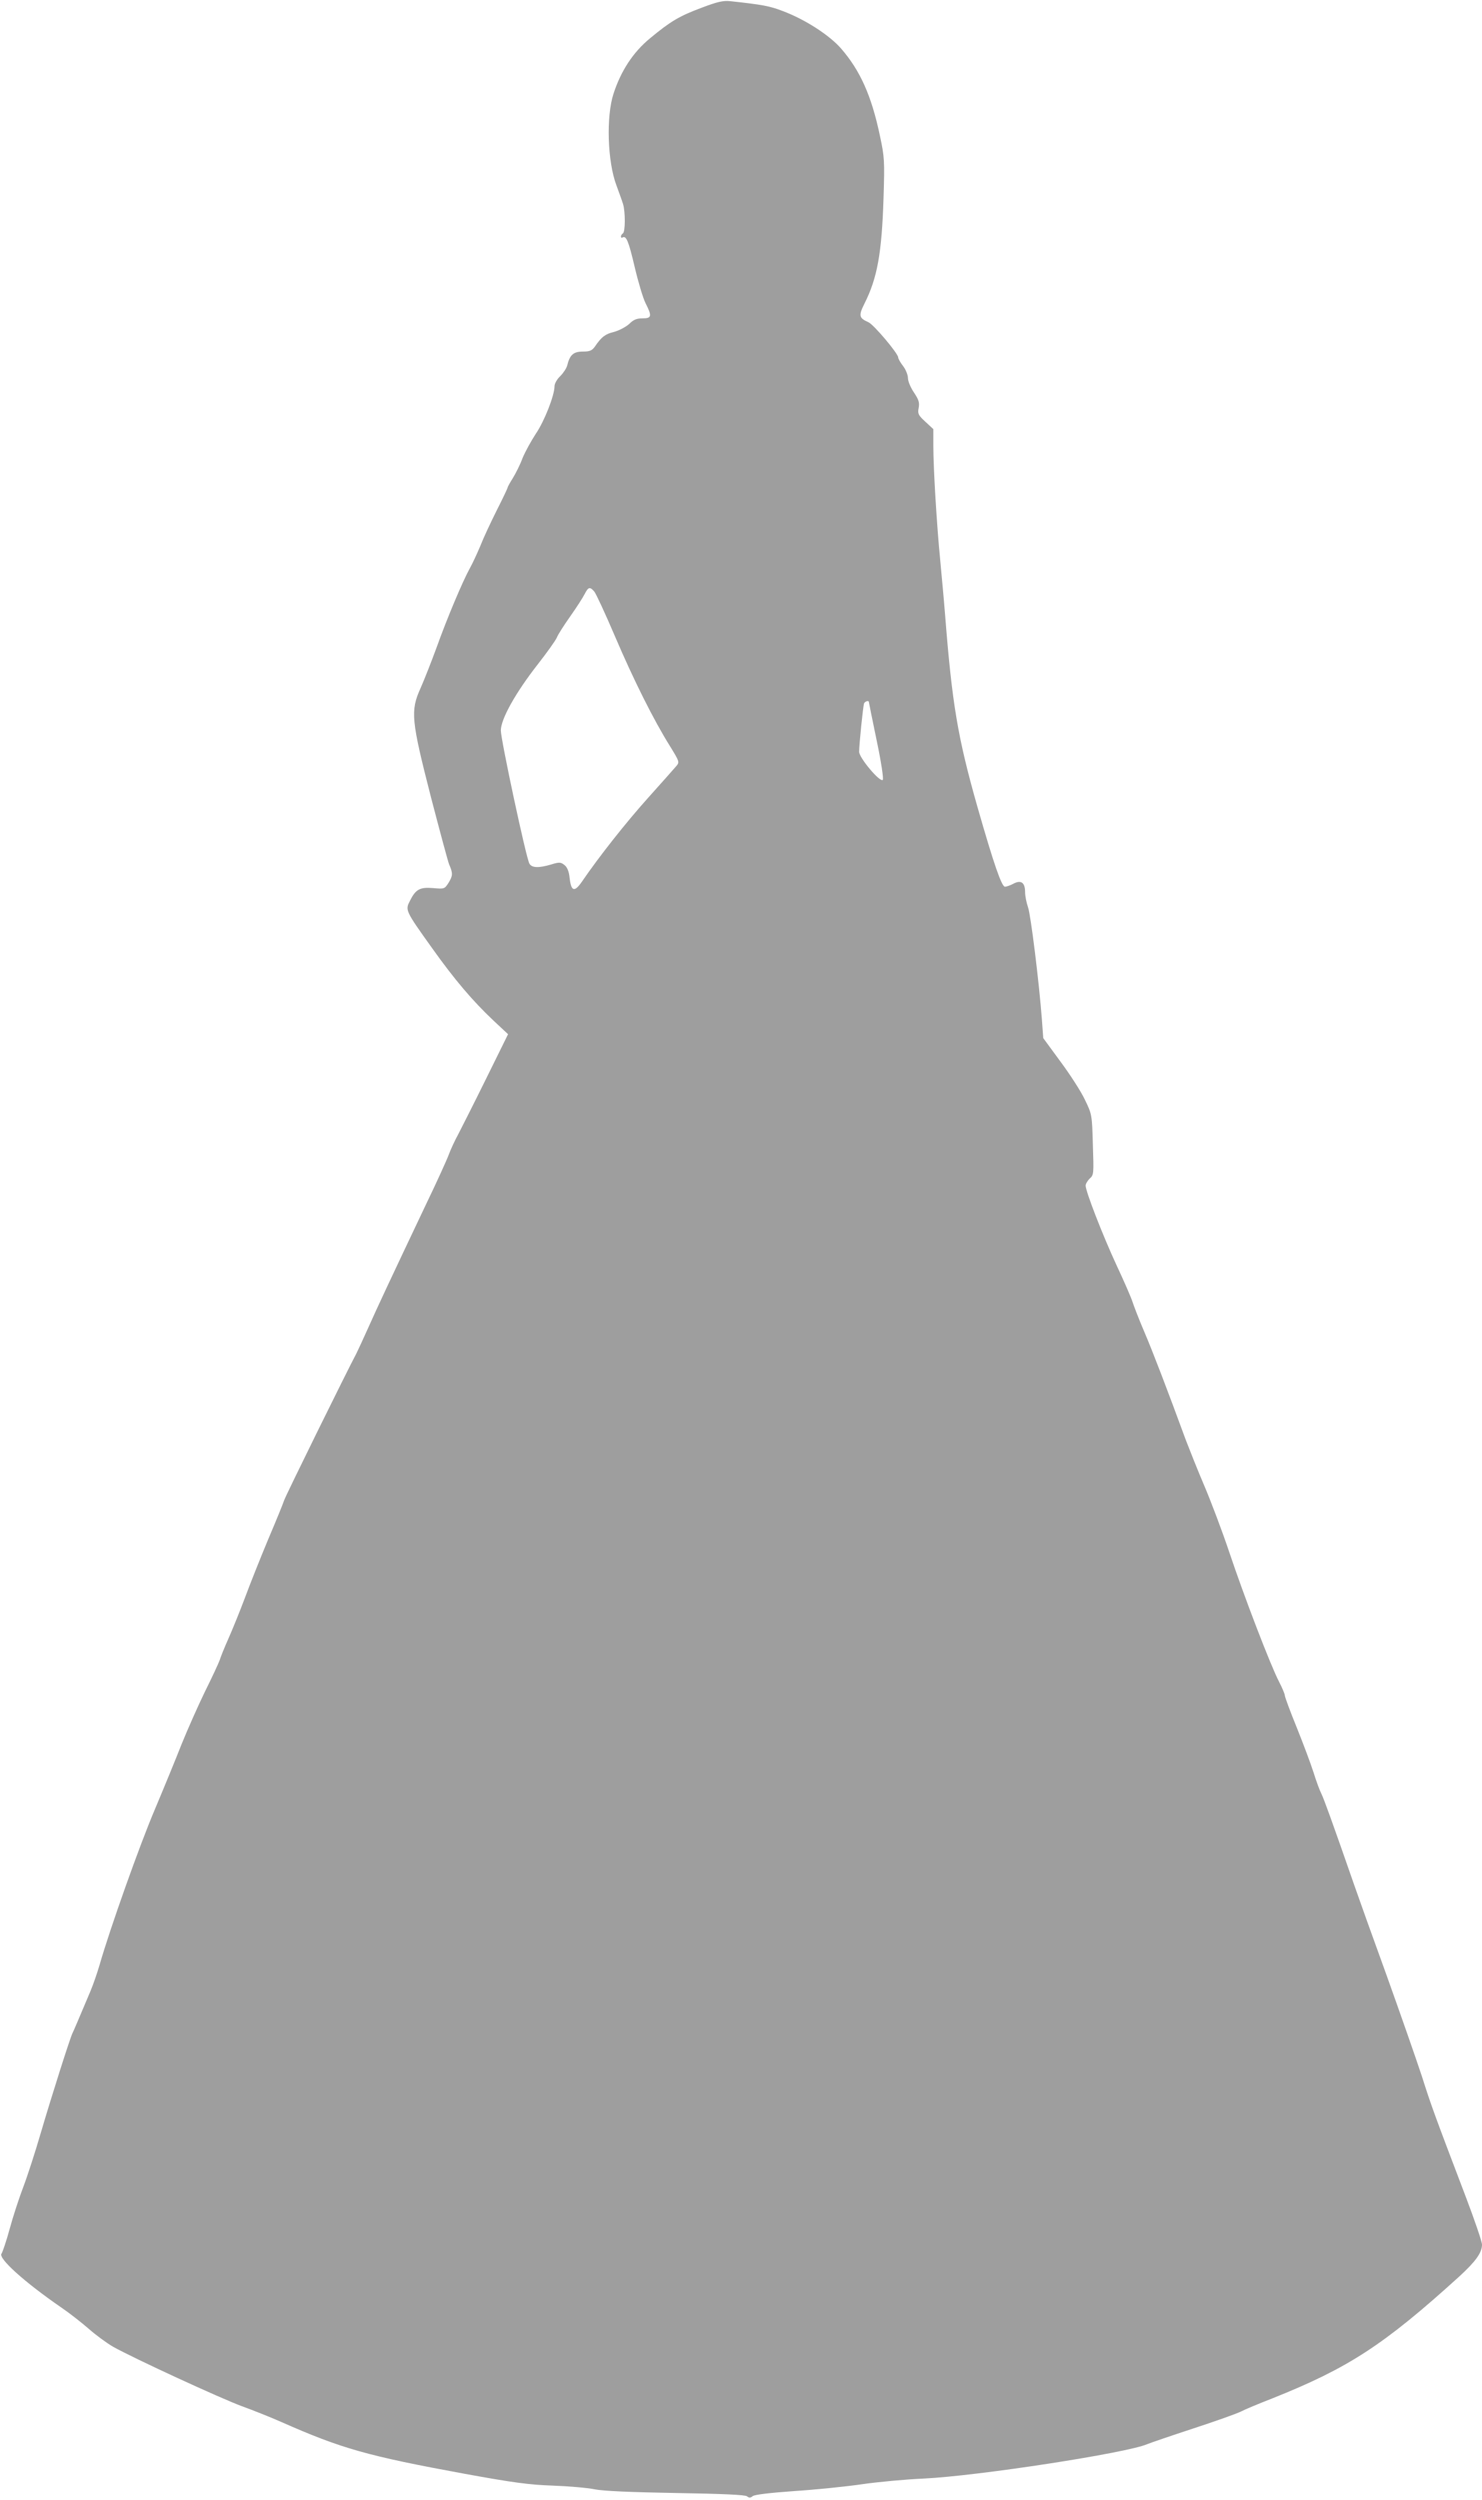 <?xml version="1.0" standalone="no"?>
<!DOCTYPE svg PUBLIC "-//W3C//DTD SVG 20010904//EN"
 "http://www.w3.org/TR/2001/REC-SVG-20010904/DTD/svg10.dtd">
<svg version="1.0" xmlns="http://www.w3.org/2000/svg"
 width="759pt" height="1280pt" viewBox="0 0 759 1280"
 preserveAspectRatio="xMidYMid meet">
<g transform="translate(0,1280) scale(0.1,-0.1)"
fill="#9e9e9e" stroke="none">
<path d="M3595 12761 c-115 -43 -160 -69 -267 -158 -86 -71 -148 -166 -186
-283 -38 -117 -31 -347 15 -469 13 -36 29 -79 34 -96 12 -40 12 -142 -1 -150
-5 -3 -10 -11 -10 -16 0 -6 4 -8 8 -5 19 11 31 -17 62 -149 18 -77 43 -161 56
-187 34 -67 32 -78 -16 -78 -30 0 -46 -7 -68 -29 -17 -15 -51 -33 -76 -40 -46
-11 -65 -25 -99 -75 -15 -21 -26 -26 -62 -26 -48 0 -67 -17 -80 -71 -4 -15
-20 -39 -36 -55 -16 -15 -29 -38 -29 -51 0 -47 -52 -180 -96 -244 -24 -37 -55
-93 -68 -125 -12 -33 -35 -78 -49 -101 -15 -24 -27 -45 -27 -49 0 -3 -25 -56
-56 -117 -31 -62 -69 -143 -84 -182 -16 -38 -40 -90 -54 -115 -36 -65 -116
-254 -170 -405 -26 -71 -63 -165 -82 -208 -53 -117 -48 -164 54 -562 46 -176
87 -329 92 -340 20 -46 19 -58 -1 -92 -22 -35 -23 -35 -80 -30 -68 6 -90 -6
-119 -64 -25 -49 -26 -49 112 -242 116 -163 209 -272 315 -372 l75 -70 -111
-225 c-61 -124 -126 -252 -143 -285 -18 -33 -40 -80 -49 -105 -9 -25 -62 -142
-119 -260 -178 -375 -247 -522 -295 -630 -26 -58 -53 -116 -60 -130 -43 -80
-365 -733 -370 -752 -4 -13 -40 -102 -81 -198 -40 -96 -94 -231 -119 -299 -26
-69 -64 -163 -85 -210 -21 -47 -41 -97 -45 -111 -5 -14 -38 -86 -75 -160 -36
-74 -90 -196 -120 -270 -29 -74 -91 -225 -137 -334 -78 -183 -231 -614 -283
-796 -12 -41 -33 -102 -47 -135 -63 -149 -85 -201 -92 -215 -12 -24 -106 -319
-162 -510 -28 -96 -68 -220 -89 -275 -21 -55 -53 -152 -70 -215 -17 -63 -37
-121 -42 -128 -20 -23 118 -147 307 -277 40 -27 102 -76 138 -107 36 -32 93
-74 126 -93 107 -60 552 -265 661 -305 58 -21 148 -57 200 -80 310 -137 441
-174 942 -266 247 -45 330 -56 448 -60 80 -3 177 -11 215 -19 46 -9 188 -15
419 -19 238 -4 353 -9 362 -17 11 -9 18 -8 29 1 10 8 88 17 213 26 108 7 265
23 347 35 83 12 224 25 315 29 277 13 1042 131 1145 176 17 7 122 43 235 80
113 37 223 76 245 87 21 11 93 41 160 67 391 156 571 273 958 624 84 77 117
122 117 164 0 15 -38 126 -84 247 -161 423 -175 461 -224 615 -28 85 -109 317
-180 515 -72 198 -146 405 -165 460 -113 325 -156 443 -169 470 -9 17 -27 66
-41 111 -14 44 -53 148 -86 230 -34 83 -61 157 -61 164 0 7 -13 38 -29 69 -43
82 -179 436 -256 666 -37 110 -95 263 -128 340 -33 77 -74 181 -93 230 -97
264 -169 452 -213 555 -27 63 -54 133 -61 155 -7 22 -44 107 -82 188 -70 151
-158 377 -158 407 0 9 10 25 21 36 21 18 21 25 16 174 -4 153 -5 156 -41 230
-19 41 -76 129 -125 195 l-88 120 -7 95 c-14 188 -57 536 -71 575 -8 23 -15
57 -15 77 0 49 -20 64 -59 44 -16 -9 -37 -16 -44 -16 -17 0 -57 115 -140 405
-102 358 -131 531 -167 990 -6 77 -18 203 -25 280 -17 172 -35 466 -35 582 l0
86 -41 38 c-36 33 -40 41 -34 71 5 27 0 42 -24 78 -17 25 -31 58 -31 74 0 16
-11 44 -25 62 -14 18 -25 38 -25 44 0 20 -125 168 -152 180 -49 22 -52 33 -20
97 65 130 88 255 97 540 6 191 5 208 -19 320 -43 204 -101 332 -198 444 -60
69 -184 149 -298 192 -67 26 -104 33 -270 51 -35 4 -66 -3 -145 -33z m-552
-2989 c9 -10 57 -114 107 -231 94 -220 198 -429 283 -564 47 -77 48 -79 30
-100 -10 -12 -75 -85 -144 -162 -114 -127 -252 -302 -338 -428 -39 -57 -56
-52 -64 20 -3 31 -12 53 -26 64 -19 15 -26 16 -68 3 -64 -19 -100 -18 -112 5
-17 31 -146 634 -146 681 0 58 75 193 191 341 46 59 89 119 96 135 6 16 38 65
69 109 31 44 64 95 73 113 19 37 27 39 49 14z m1407 -567 c0 -2 18 -91 40
-197 23 -109 36 -196 31 -201 -14 -14 -121 113 -121 144 0 37 20 231 25 247 4
11 25 18 25 7z"/>
</g>
</svg>
